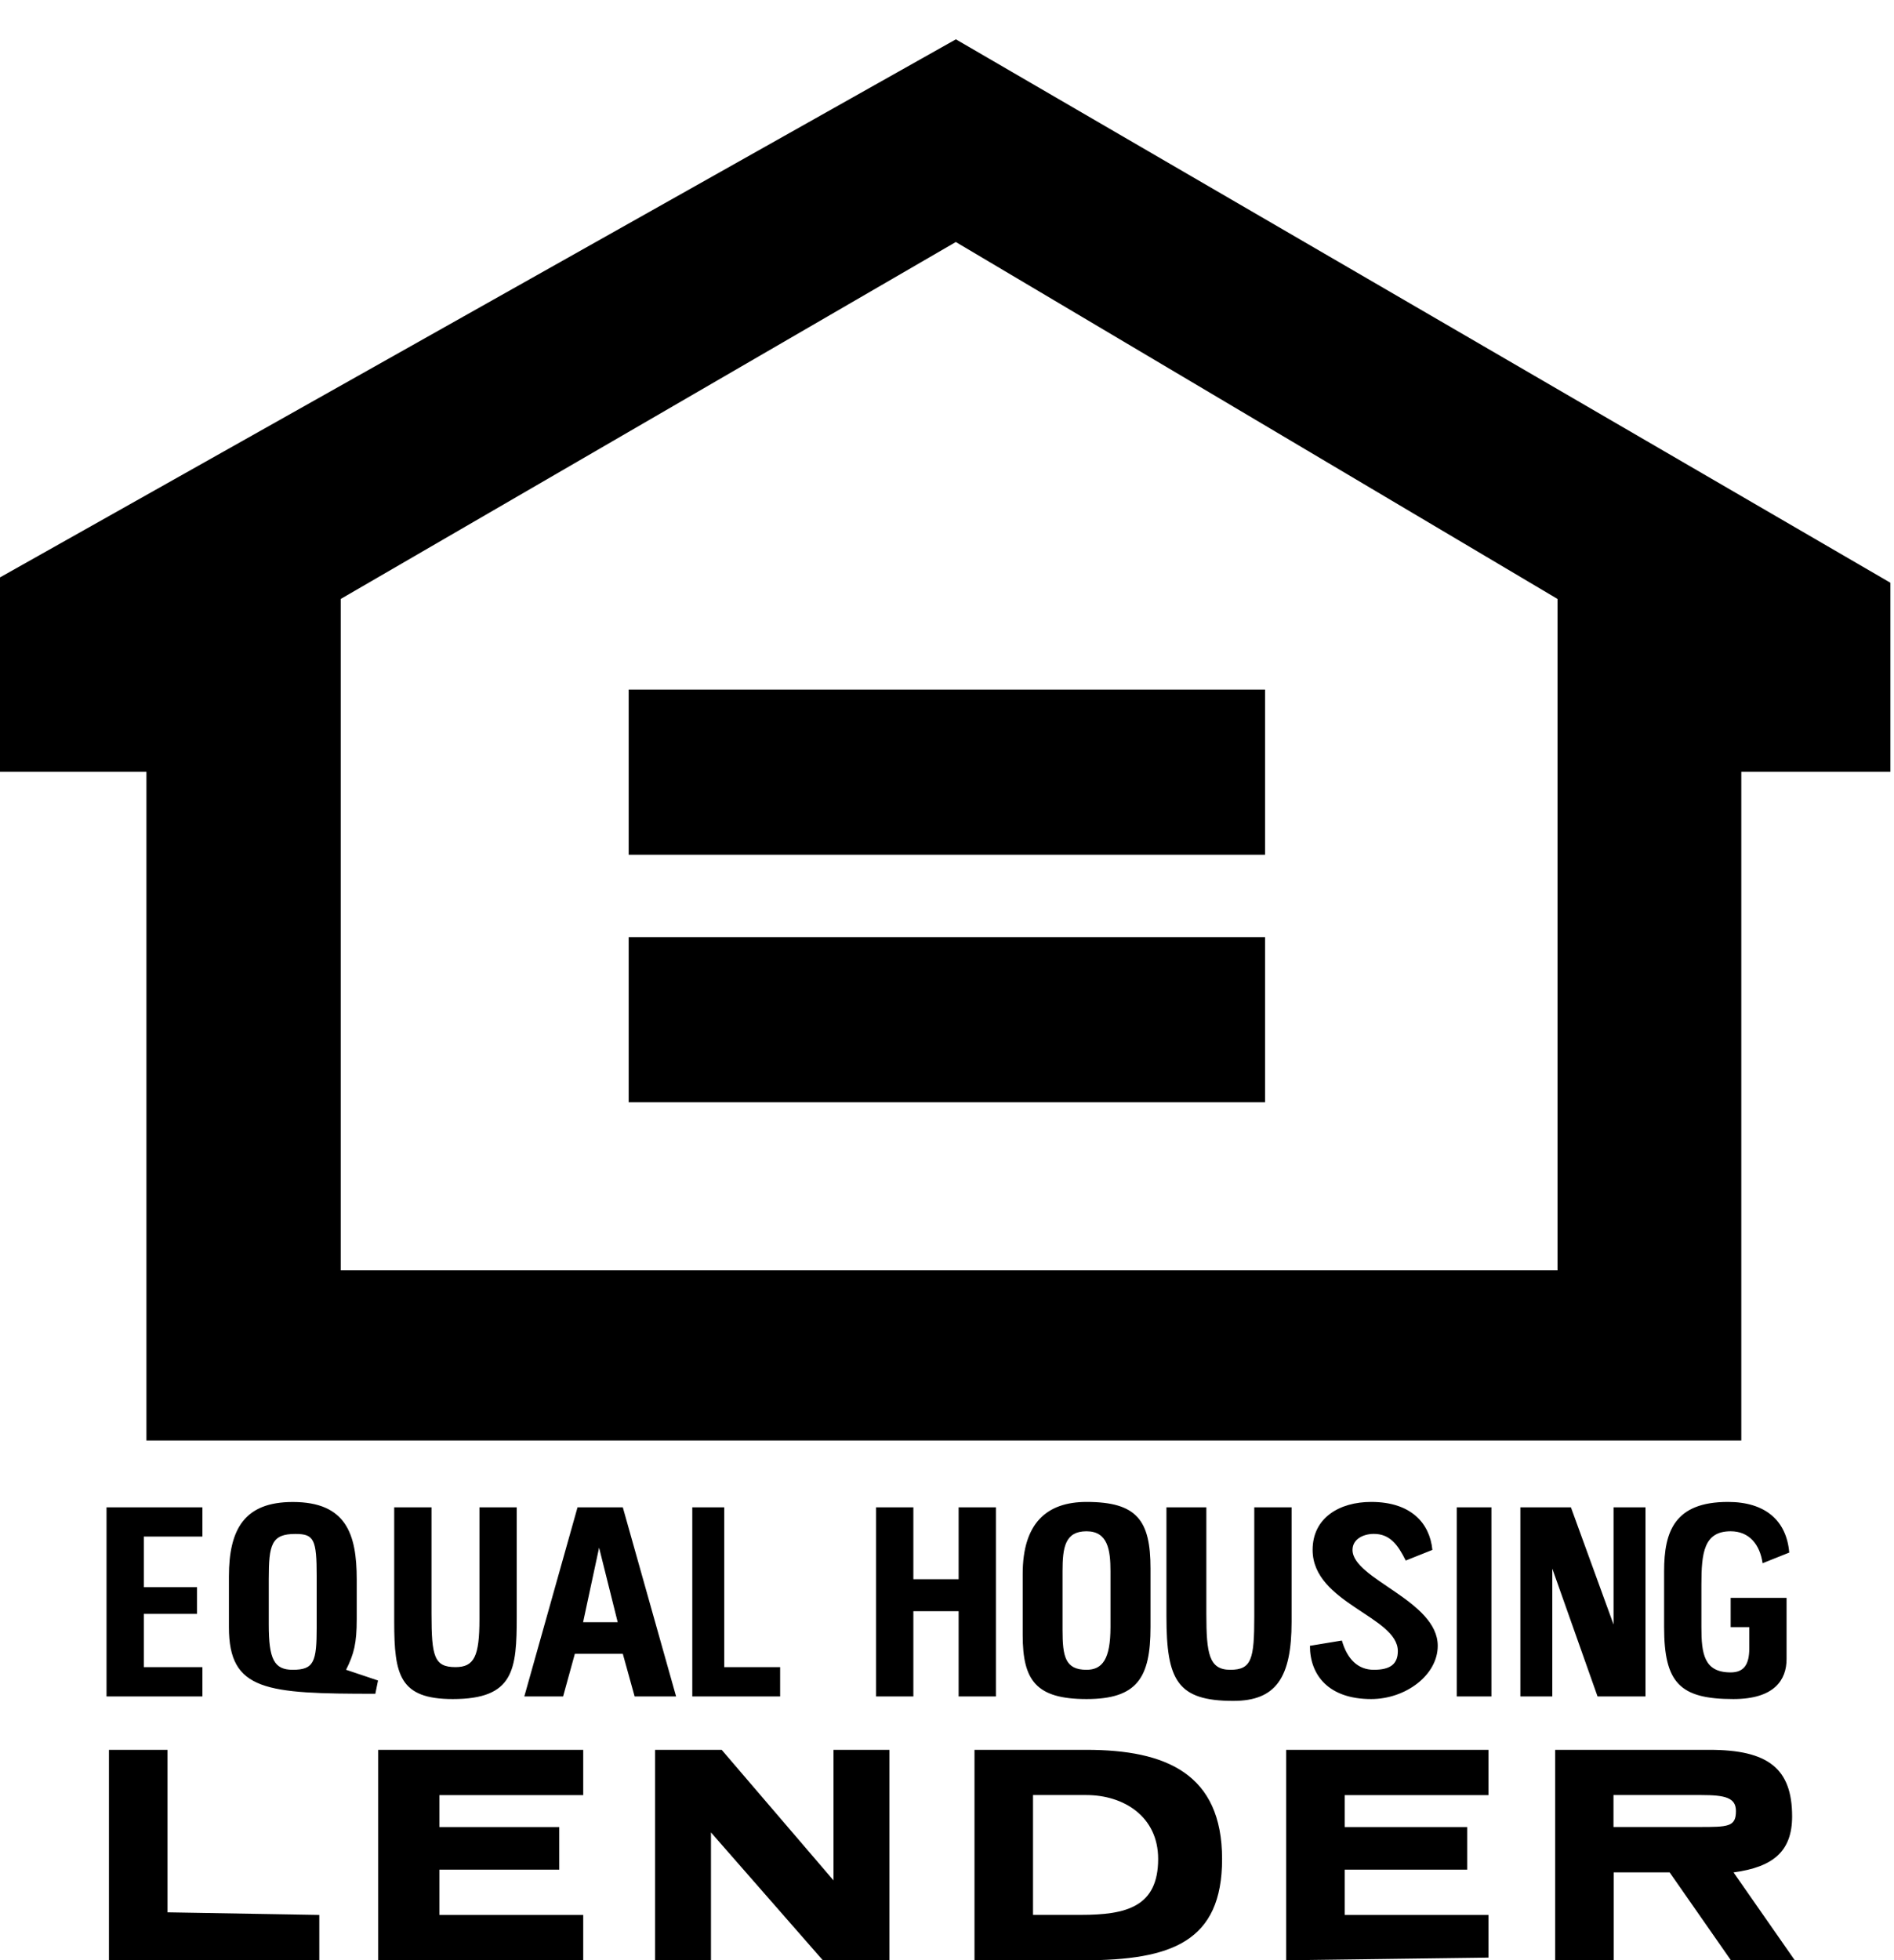 <svg width="29" height="30" viewBox="0 0 29 30" fill="none" xmlns="http://www.w3.org/2000/svg">
<path d="M0 8.837L14.636 0.602L28.945 8.919V11.813H26.662V22.047H2.242V11.813H0V8.837ZM14.635 3.704L5.217 9.167V19.442H23.848V9.167L14.635 3.704ZM9.626 13.082V10.554H19.37V13.082H9.626ZM9.626 14.342H19.37V16.87H9.626V14.342ZM14.921 30.002V26.781H16.633C17.856 26.781 18.712 27.148 18.712 28.453C18.712 29.717 17.938 30.002 16.592 30.002L14.921 30.002ZM15.817 27.473V29.307H16.551C17.244 29.307 17.733 29.185 17.733 28.451C17.733 27.799 17.203 27.473 16.633 27.473H15.817ZM23.812 30.002V26.781H26.176C27.073 26.781 27.44 27.067 27.44 27.8C27.44 28.33 27.155 28.575 26.543 28.657L27.481 30.002H26.503L25.565 28.657H24.709V30.002L23.812 30.002ZM26.05 27.473H24.705V27.962H26.009C26.458 27.962 26.58 27.962 26.58 27.718C26.58 27.514 26.417 27.473 26.05 27.473ZM10.03 26.781V30.002H10.886V28.045L12.599 30.002H13.618V26.781H12.762V28.779L11.05 26.781H10.03ZM1.668 26.781V30.002H4.889V29.308L2.565 29.268V26.781H1.668ZM5.791 30.002H8.93V29.308H6.728V28.615H8.563V27.963H6.728V27.474H8.93V26.781H5.791V30.002ZM19.693 26.781V30.002L22.791 29.961V29.308H20.59V28.615H22.465V27.963H20.59V27.474H22.791V26.781H19.693ZM8.028 25.964L8.843 23.069H9.536L10.352 25.964H9.717L9.536 25.311H8.802L8.622 25.964H8.028ZM9.173 23.687L8.928 24.828H9.458L9.173 23.687ZM3.505 24.904V24.129C3.505 23.395 3.749 22.988 4.483 22.988C5.299 22.988 5.462 23.477 5.462 24.17V24.782C5.462 25.149 5.421 25.312 5.299 25.556L5.788 25.72L5.747 25.923C4.076 25.923 3.505 25.883 3.505 24.904ZM4.115 24.17V24.863C4.115 25.393 4.197 25.556 4.482 25.556C4.808 25.556 4.849 25.434 4.849 24.904V24.129C4.849 23.558 4.808 23.477 4.523 23.477C4.156 23.476 4.115 23.64 4.115 24.17ZM20.057 25.189C20.057 25.637 20.342 26.004 20.994 26.004C21.524 26.004 22.014 25.637 22.014 25.189C22.014 24.496 20.709 24.169 20.709 23.721C20.709 23.558 20.872 23.476 21.035 23.476C21.28 23.476 21.402 23.639 21.524 23.884L21.932 23.721C21.892 23.313 21.606 22.987 20.995 22.987C20.506 22.987 20.098 23.232 20.098 23.721C20.098 24.537 21.403 24.74 21.403 25.27C21.403 25.474 21.28 25.556 21.036 25.556C20.791 25.556 20.628 25.393 20.546 25.108L20.057 25.189ZM15.659 25.026V24.088C15.659 23.313 16.026 22.987 16.637 22.987C17.412 22.987 17.616 23.272 17.616 24.006V24.903C17.616 25.678 17.412 26.004 16.637 26.004C15.863 26.004 15.659 25.719 15.659 25.026ZM16.269 24.047V24.944C16.269 25.352 16.309 25.556 16.636 25.556C16.88 25.556 17.003 25.392 17.003 24.903V24.047C17.003 23.721 16.962 23.436 16.636 23.436C16.309 23.436 16.269 23.68 16.269 24.047ZM25.48 24.903C25.48 25.759 25.724 26.004 26.54 26.004C27.171 26.004 27.355 25.708 27.355 25.392V24.455H26.499V24.903H26.784V25.229C26.784 25.474 26.703 25.596 26.499 25.596C26.091 25.596 26.051 25.311 26.051 24.903V24.251C26.051 23.762 26.091 23.436 26.499 23.436C26.784 23.436 26.947 23.639 26.988 23.925L27.396 23.762C27.355 23.272 27.029 22.987 26.458 22.987C25.643 22.987 25.48 23.435 25.48 24.047V24.903ZM17.86 23.069V24.74C17.86 25.719 18.027 26.032 18.884 26.032C19.536 26.032 19.776 25.678 19.776 24.822V23.069H19.205V24.74C19.205 25.392 19.164 25.556 18.838 25.556C18.512 25.556 18.471 25.311 18.471 24.7V23.069H17.86ZM23.279 23.069V25.964H23.768V24.007L24.461 25.964H25.195V23.069H24.706V24.863L24.053 23.069H23.279ZM6.036 23.069V24.822C6.036 25.637 6.118 26.004 6.933 26.004C7.871 26.004 7.912 25.556 7.912 24.74V23.069H7.341V24.781C7.341 25.352 7.26 25.515 6.974 25.515C6.648 25.515 6.607 25.352 6.607 24.7V23.069H6.036ZM13.414 23.069V25.964H13.985V24.659H14.678V25.964H15.249V23.069H14.678V24.17H13.985V23.069H13.414ZM1.631 23.069V25.964H3.099V25.515H2.202V24.7H3.017V24.292H2.202V23.517H3.099V23.069H1.631ZM10.6 23.069V25.964H11.945V25.515H11.089V23.069H10.6ZM22.305 23.069H22.836V25.964H22.305V23.069Z" fill="black"/>
</svg>
